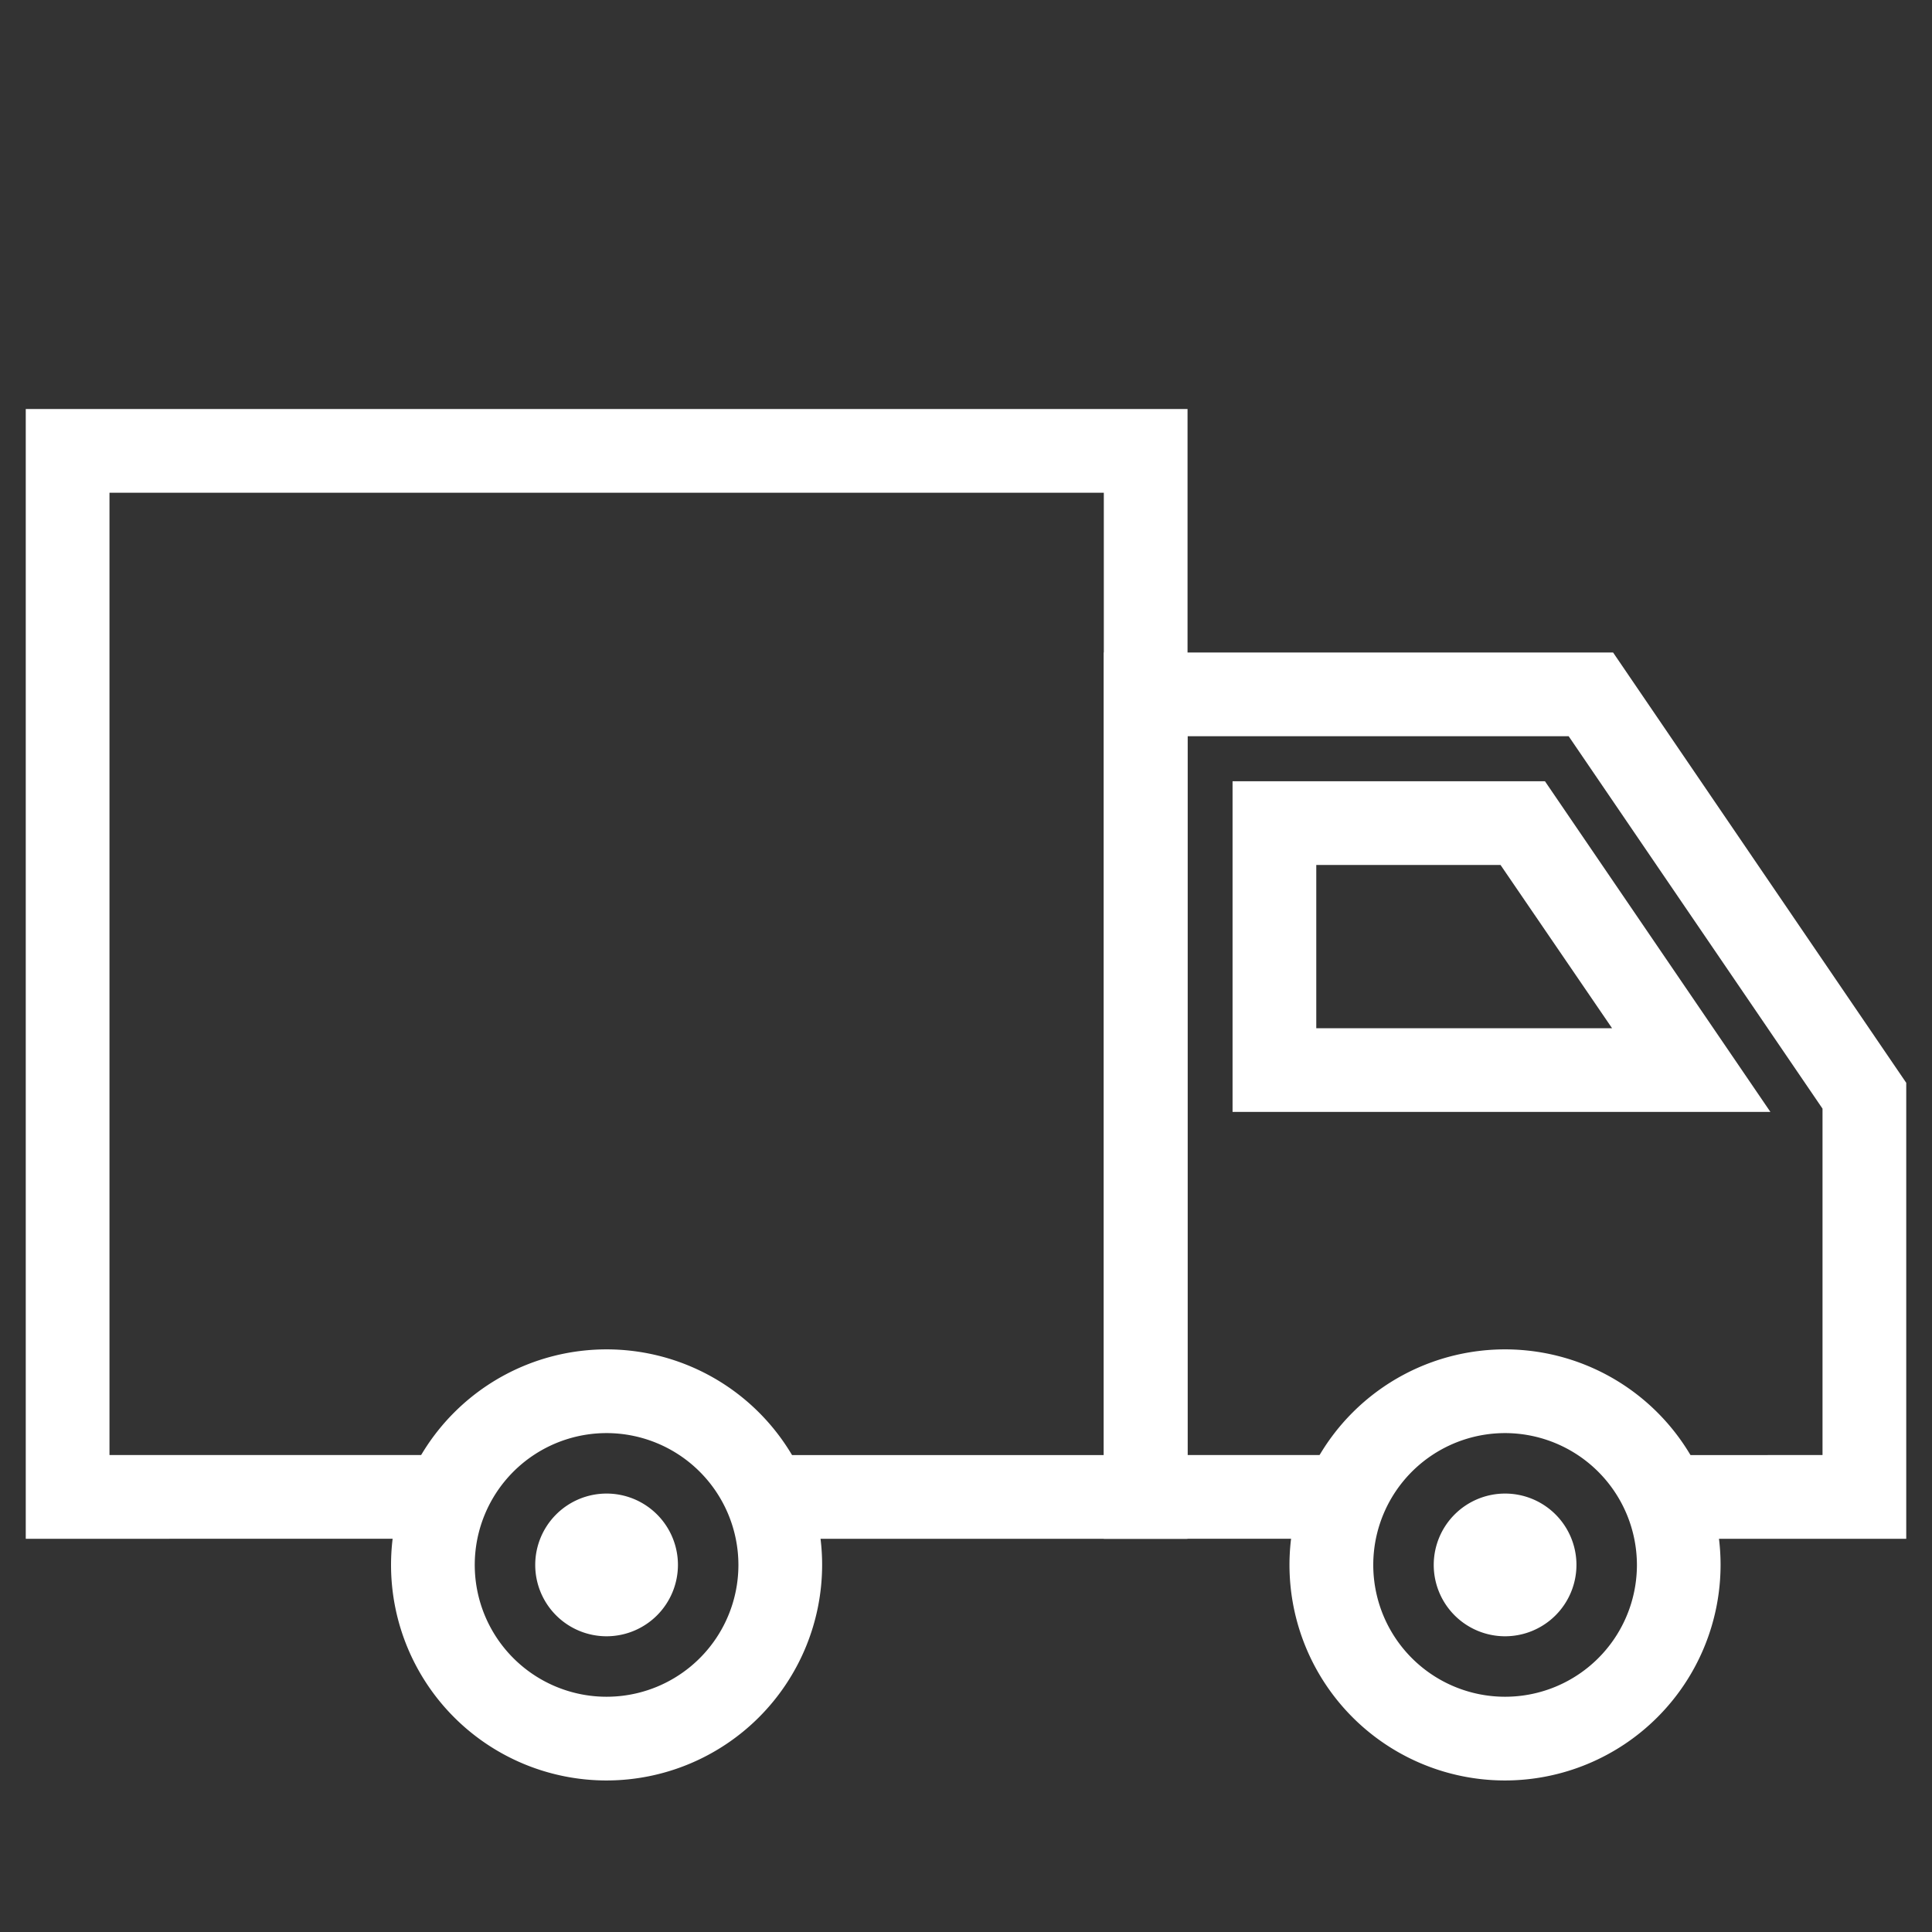 <svg id="Capa_1" data-name="Capa 1" xmlns="http://www.w3.org/2000/svg" viewBox="0 0 300 300"><rect x="0" y="0" width="300" height="300" fill="#333333" stroke="none"/><defs><style>.cls-1{fill:#fff;}</style></defs><path class="cls-1" d="M103.77,243a9.58,9.58,0,1,1-9.58-9.58A9.57,9.57,0,0,1,103.77,243Z"/><path class="cls-1" d="M94.19,254.08A11.08,11.08,0,1,1,105.27,243,11.09,11.09,0,0,1,94.19,254.08Zm0-19.16a8.08,8.08,0,1,0,8.08,8.08A8.09,8.09,0,0,0,94.19,234.92Z"/><path class="cls-1" d="M243.29,243a9.58,9.58,0,1,1-9.58-9.58A9.58,9.58,0,0,1,243.29,243Z"/><path class="cls-1" d="M233.71,254.08A11.08,11.08,0,1,1,244.79,243,11.09,11.09,0,0,1,233.71,254.08Zm0-19.16a8.08,8.08,0,1,0,8.08,8.08A8.09,8.09,0,0,0,233.71,234.92Z"/><path class="cls-1" d="M94.19,275a32,32,0,1,1,32-32A32,32,0,0,1,94.19,275Zm0-53.94a22,22,0,1,0,22,22A22,22,0,0,0,94.19,221Z"/><path class="cls-1" d="M94.19,276.47A33.47,33.47,0,1,1,127.66,243,33.5,33.5,0,0,1,94.19,276.47Zm0-63.93A30.47,30.47,0,1,0,124.66,243,30.5,30.5,0,0,0,94.19,212.54Zm0,53.93A23.47,23.47,0,1,1,117.66,243,23.49,23.49,0,0,1,94.19,266.47Zm0-43.94A20.47,20.47,0,1,0,114.66,243,20.49,20.49,0,0,0,94.19,222.53Z"/><polygon class="cls-1" points="182.9 237.44 119 237.44 119 227.44 172.9 227.44 172.9 75.01 15.47 75.01 15.47 227.44 69.37 227.44 69.37 237.44 5.47 237.44 5.47 65.01 182.9 65.01 182.9 237.44"/><path class="cls-1" d="M184.4,238.94H117.5v-13h53.9V76.51H17V225.94h53.9v13H4V63.51H184.4Zm-63.9-3h60.9V66.51H7V235.94H67.87v-7H14V73.51H174.4V228.94H120.5Z"/><path class="cls-1" d="M233.71,275a32,32,0,1,1,32-32A32,32,0,0,1,233.71,275Zm0-53.94a22,22,0,1,0,22,22A22,22,0,0,0,233.71,221Z"/><path class="cls-1" d="M233.71,276.47A33.47,33.47,0,1,1,267.17,243,33.5,33.5,0,0,1,233.71,276.47Zm0-63.93A30.47,30.47,0,1,0,264.17,243,30.5,30.5,0,0,0,233.71,212.54Zm0,53.93A23.47,23.47,0,1,1,257.18,243,23.5,23.5,0,0,1,233.71,266.47Zm0-43.94A20.47,20.47,0,1,0,254.18,243,20.5,20.5,0,0,0,233.71,222.53Z"/><polygon class="cls-1" points="294.52 237.44 258.94 237.44 258.94 227.44 284.53 227.44 284.53 171.69 244.4 112.82 182.9 112.82 182.9 227.44 208.46 227.44 208.46 237.44 172.9 237.44 172.9 102.82 249.69 102.82 294.52 168.6 294.52 237.44"/><path class="cls-1" d="M296,238.94H257.44v-13H283V172.15l-39.42-57.83H184.4V225.94H210v13H171.4V101.32h79.08L296,168.14Zm-35.58-3H293V169.06l-44.13-64.74H174.4V235.94H207v-7H181.4V111.32h63.79L286,171.22v57.72H260.44Z"/><path class="cls-1" d="M272.07,171.16H192.89V122.81h46.22Zm-69.18-10h50.26l-19.32-28.35H202.89Z"/><path class="cls-1" d="M274.91,172.66H191.39V121.31H239.9Zm-80.52-3h74.84l-30.91-45.35H194.39Zm61.6-7h-54.6V131.31h33.23Zm-51.6-3h45.93L233,134.31H204.39Z"/></svg>